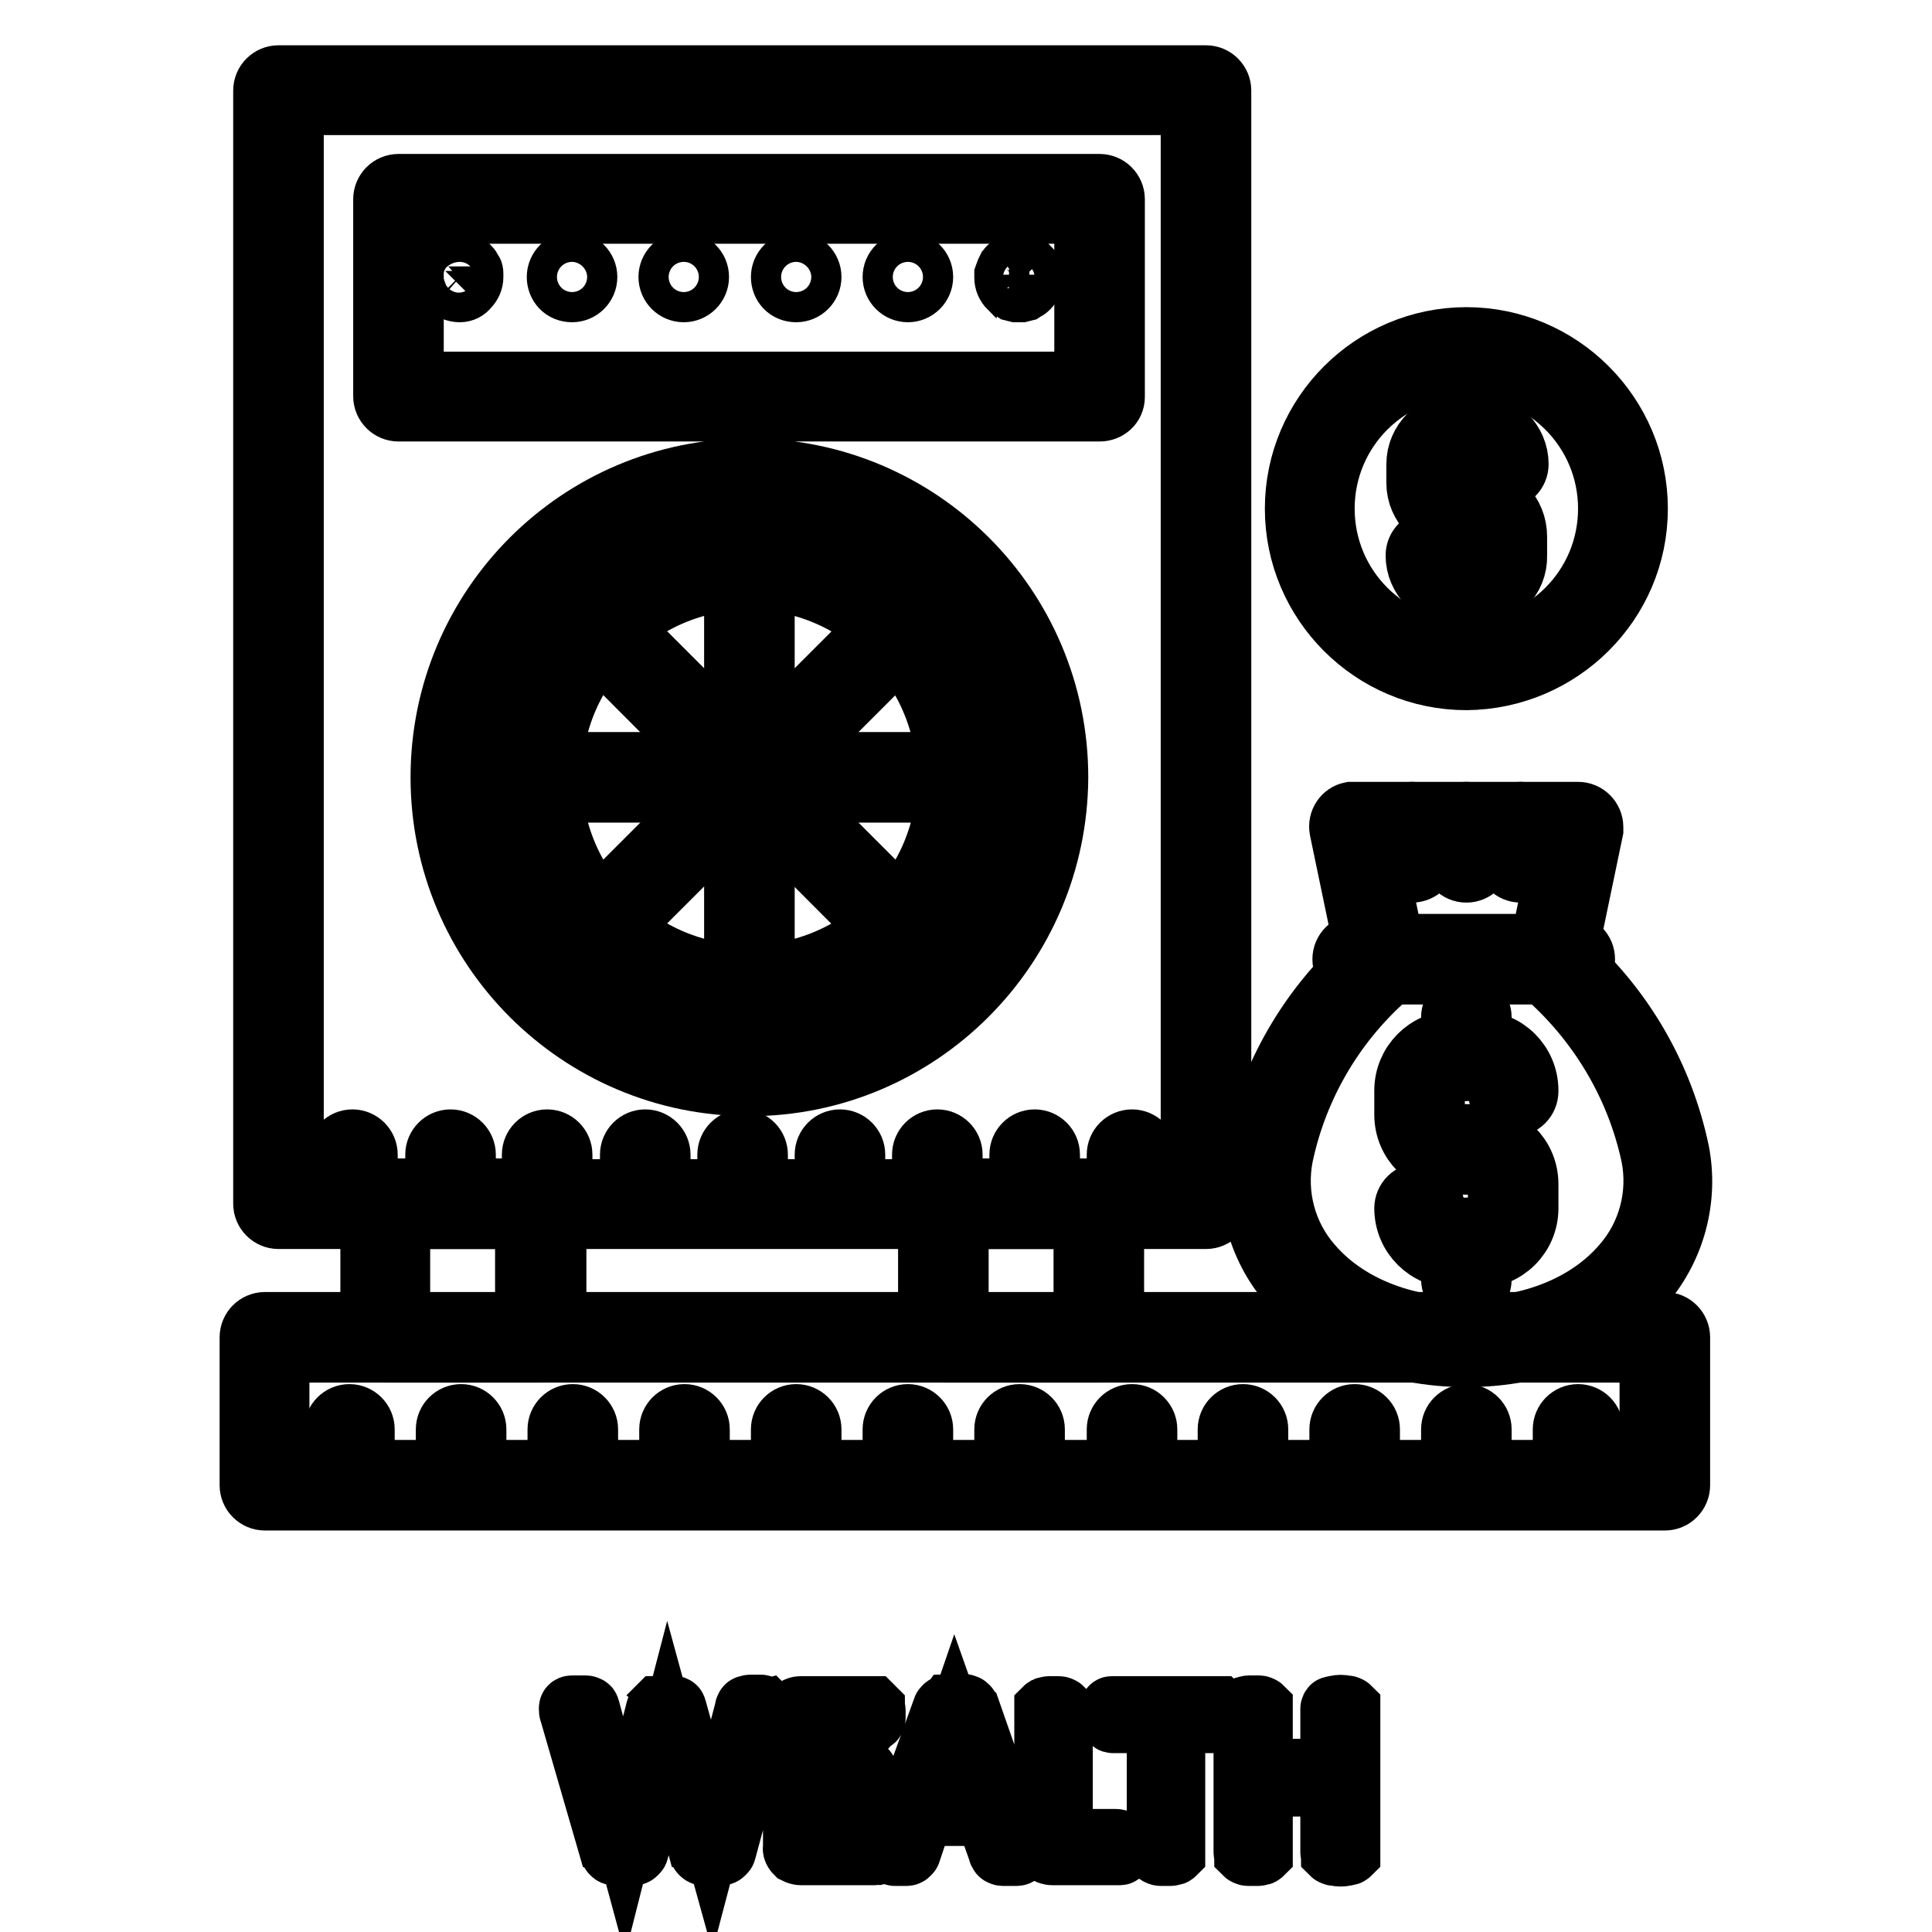 <?xml version="1.0" encoding="utf-8"?>
<!-- Svg Vector Icons : http://www.onlinewebfonts.com/icon -->
<!DOCTYPE svg PUBLIC "-//W3C//DTD SVG 1.1//EN" "http://www.w3.org/Graphics/SVG/1.1/DTD/svg11.dtd">
<svg version="1.1" xmlns="http://www.w3.org/2000/svg" xmlns:xlink="http://www.w3.org/1999/xlink" x="0px" y="0px" viewBox="0 0 256 256" enable-background="new 0 0 256 256" xml:space="preserve">
<g> <path stroke-width="8" fill-opacity="0" stroke="#000000"  d="M220.6,198.8H35.1c-1.1,0-2-0.9-2-2l0,0v-19.6c0-1.1,0.9-2,2-2l0,0h185.5c1.1,0,2,0.9,2,2l0,0v19.6 C222.6,197.9,221.7,198.8,220.6,198.8L220.6,198.8z M37,194.8h181.6v-15.6H37V194.8z"/> <path stroke-width="8" fill-opacity="0" stroke="#000000"  d="M46.3,198.2c-1.1,0-2-0.9-2-2l0,0v-6.8c0-1.1,0.9-2,2-2c1.1,0,2,0.9,2,2v6.8 C48.3,197.3,47.4,198.2,46.3,198.2L46.3,198.2z M61.1,198.2c-1.1,0-2-0.9-2-2l0,0v-6.8c0-1.1,0.9-2,2-2c1.1,0,2,0.9,2,2v6.8 C63.1,197.3,62.2,198.2,61.1,198.2L61.1,198.2z M75.9,198.2c-1.1,0-2-0.9-2-2l0,0v-6.8c0-1.1,0.9-2,2-2s2,0.9,2,2v6.8 C77.9,197.3,77,198.2,75.9,198.2L75.9,198.2z M90.7,198.2c-1.1,0-2-0.9-2-2l0,0v-6.8c0-1.1,0.9-2,2-2s2,0.9,2,2v6.8 C92.7,197.3,91.8,198.2,90.7,198.2L90.7,198.2z M105.5,198.2c-1.1,0-2-0.9-2-2l0,0v-6.8c0-1.1,0.9-2,2-2c1.1,0,2,0.9,2,2v6.8 C107.5,197.3,106.6,198.2,105.5,198.2L105.5,198.2z M120.3,198.2c-1.1,0-2-0.9-2-2l0,0v-6.8c0-1.1,0.9-2,2-2c1.1,0,2,0.9,2,2v6.8 C122.3,197.3,121.4,198.2,120.3,198.2L120.3,198.2z M135.1,198.2c-1.1,0-2-0.9-2-2l0,0v-6.8c0-1.1,0.9-2,2-2c1.1,0,2,0.9,2,2v6.8 C137.1,197.3,136.2,198.2,135.1,198.2L135.1,198.2z M150,198.2c-1.1,0-2-0.9-2-2l0,0v-6.8c0-1.1,0.9-2,2-2c1.1,0,2,0.9,2,2v6.8 C151.9,197.3,151.1,198.2,150,198.2L150,198.2z M164.7,198.2c-1.1,0-2-0.9-2-2l0,0v-6.8c0-1.1,0.9-2,2-2c1.1,0,2,0.9,2,2v6.8 C166.7,197.3,165.8,198.2,164.7,198.2L164.7,198.2z M179.5,198.2c-1.1,0-2-0.9-2-2l0,0v-6.8c0-1.1,0.9-2,2-2c1.1,0,2,0.9,2,2v6.8 C181.5,197.3,180.6,198.2,179.5,198.2L179.5,198.2L179.5,198.2z M194.3,198.2c-1.1,0-2-0.9-2-2l0,0v-6.8c0-1.1,0.9-2,2-2s2,0.9,2,2 v6.8C196.3,197.3,195.4,198.2,194.3,198.2L194.3,198.2z M209.1,198.2c-1.1,0-2-0.9-2-2l0,0v-6.8c0-1.1,0.9-2,2-2c1.1,0,2,0.9,2,2 v6.8C211.1,197.3,210.2,198.2,209.1,198.2L209.1,198.2L209.1,198.2z M159.8,161.5H36.9c-1.1,0-2-0.9-2-2l0,0V12c0-1.1,0.9-2,2-2 h122.9c1.1,0,2,0.9,2,2v147.6C161.8,160.6,160.9,161.5,159.8,161.5z M38.9,157.6h118.9V13.9H38.9V157.6z"/> <path stroke-width="8" fill-opacity="0" stroke="#000000"  d="M71.6,179.2H51.1c-1.1,0-2-0.9-2-2l0,0v-17.7c0-1.1,0.9-2,2-2l0,0h20.6c1.1,0,2,0.9,2,2l0,0v17.7 C73.6,178.3,72.7,179.2,71.6,179.2L71.6,179.2z M53,175.3h16.6v-13.8H53L53,175.3z M145.6,179.2h-20.6c-1.1,0-2-0.9-2-2l0,0v-17.7 c0-1.1,0.9-2,2-2l0,0h20.6c1.1,0,2,0.9,2,2l0,0v17.7C147.6,178.3,146.7,179.2,145.6,179.2C145.7,179.2,145.7,179.2,145.6,179.2z  M127,175.3h16.6v-13.8H127V175.3z M145.7,54.5H52.8c-1.1,0-2-0.9-2-2V26.4c0-1.1,0.9-2,2-2h92.9c1.1,0,2,0.9,2,2l0,0v26.2 C147.7,53.7,146.8,54.5,145.7,54.5L145.7,54.5z M54.8,50.6h88.9V28.3H54.8V50.6z M99.3,143.9c-22.6,0-40.9-18.3-40.9-40.9 c0-22.6,18.3-40.9,40.9-40.9s40.9,18.3,40.9,40.9C140.1,125.6,121.8,143.9,99.3,143.9z M99.3,66.1c-20.4,0-36.9,16.5-36.9,36.9 c0,20.4,16.5,36.9,36.9,36.9c20.4,0,36.9-16.5,36.9-36.9l0,0C136.2,82.6,119.7,66.1,99.3,66.1z"/> <path stroke-width="8" fill-opacity="0" stroke="#000000"  d="M99.3,133.2c-16.7,0-30.2-13.5-30.3-30.1c0-16.7,13.5-30.2,30.1-30.3c16.7,0,30.2,13.5,30.3,30.1 c0,0,0,0,0,0.1C129.4,119.7,115.9,133.2,99.3,133.2z M99.3,76.8c-14.5,0-26.2,11.7-26.2,26.2c0,14.5,11.7,26.2,26.2,26.2 s26.2-11.7,26.2-26.2v0C125.4,88.5,113.7,76.8,99.3,76.8z"/> <path stroke-width="8" fill-opacity="0" stroke="#000000"  d="M99.3,133.2c-1.1,0-2-0.9-2-2V74.8c0-1.1,0.9-2,2-2s2,0.9,2,2v56.5C101.2,132.4,100.4,133.2,99.3,133.2 L99.3,133.2z"/> <path stroke-width="8" fill-opacity="0" stroke="#000000"  d="M119.2,125c-0.5,0-1-0.2-1.4-0.6L77.9,84.4c-0.8-0.8-0.8-2,0-2.8c0,0,0,0,0,0c0.8-0.8,2-0.8,2.8,0 l39.9,39.9c0.8,0.8,0.8,2,0,2.8C120.2,124.7,119.7,125,119.2,125L119.2,125z"/> <path stroke-width="8" fill-opacity="0" stroke="#000000"  d="M127.5,105H71c-1.1,0-2-0.9-2-2c0-1.1,0.9-2,2-2h56.5c1.1,0,2,0.9,2,2C129.5,104.1,128.6,105,127.5,105z"/> <path stroke-width="8" fill-opacity="0" stroke="#000000"  d="M79.3,125c-0.5,0-1-0.2-1.4-0.6c-0.8-0.8-0.8-2,0-2.8c0,0,0,0,0,0l39.9-39.9c0.8-0.8,2-0.8,2.8,0 c0.8,0.8,0.8,2,0,2.8c0,0,0,0,0,0l-39.9,39.9C80.3,124.8,79.8,125,79.3,125z M135.1,38.7c-0.1,0-0.3,0-0.4,0l-0.4-0.1l-0.3-0.2 c-0.1-0.1-0.2-0.2-0.3-0.2c-0.4-0.4-0.6-0.9-0.6-1.4c0-0.1,0-0.3,0-0.4c0.1-0.3,0.2-0.5,0.3-0.7c0.1-0.1,0.1-0.2,0.2-0.3 c0.1-0.1,0.2-0.2,0.3-0.2c0.1-0.1,0.2-0.1,0.3-0.2c0.1-0.1,0.2-0.1,0.4-0.1c0.3-0.1,0.5-0.1,0.8,0c0.1,0,0.2,0.1,0.4,0.1 c0.1,0,0.2,0.1,0.3,0.2c0.1,0.1,0.2,0.2,0.3,0.2c0.1,0.1,0.2,0.2,0.2,0.3c0.1,0.2,0.2,0.5,0.3,0.7c0,0.1,0,0.3,0,0.4 c0,0.5-0.2,1-0.6,1.4c-0.1,0.1-0.2,0.2-0.3,0.2l-0.3,0.2l-0.4,0.1H135.1z M118.3,36.7c0-1.1,0.9-2,2-2l0,0c1.1,0,2,0.9,2,2l0,0 c0,1.1-0.9,2-2,2l0,0C119.2,38.7,118.3,37.8,118.3,36.7L118.3,36.7z M103.5,36.7c0-1.1,0.9-2,2-2s2,0.9,2,2l0,0c0,1.1-0.9,2-2,2 l0,0C104.3,38.7,103.5,37.8,103.5,36.7L103.5,36.7z M88.6,36.7c0-1.1,0.9-2,2-2c1.1,0,2,0.9,2,2l0,0c0,1.1-0.9,2-2,2l0,0 C89.5,38.7,88.6,37.8,88.6,36.7L88.6,36.7z M73.8,36.7c0-1.1,0.9-2,2-2l0,0c1.1,0,2,0.9,2,2l0,0c0,1.1-0.9,2-2,2l0,0 C74.6,38.7,73.8,37.8,73.8,36.7L73.8,36.7z M60.9,38.7c-1.1,0-2-0.9-2-2c0,0,0,0,0,0c0-0.1,0-0.3,0-0.4c0-0.1,0.1-0.2,0.1-0.4 c0.1-0.1,0.1-0.2,0.2-0.3c0.1-0.1,0.2-0.2,0.2-0.3c0.8-0.7,2-0.7,2.8,0c0.1,0.1,0.2,0.2,0.2,0.3c0.1,0.1,0.1,0.2,0.2,0.3 c0.1,0.1,0.1,0.2,0.1,0.4c0,0.1,0,0.3,0,0.4c0,0.5-0.2,1-0.6,1.4C61.8,38.5,61.4,38.7,60.9,38.7z M46.7,160.6c-1.1,0-2-0.9-2-2l0,0 V153c0-1.1,0.9-2,2-2c1.1,0,2,0.9,2,2v5.6C48.7,159.8,47.8,160.6,46.7,160.6L46.7,160.6z M59.7,160.6c-1.1,0-2-0.9-2-2l0,0V153 c0-1.1,0.9-2,2-2c1.1,0,2,0.9,2,2v5.6C61.6,159.8,60.7,160.6,59.7,160.6L59.7,160.6z M72.5,160.6c-1.1,0-2-0.9-2-2l0,0V153 c0-1.1,0.9-2,2-2c1.1,0,2,0.9,2,2v5.6C74.5,159.8,73.6,160.6,72.5,160.6L72.5,160.6z M85.5,160.6c-1.1,0-2-0.9-2-2l0,0V153 c0-1.1,0.9-2,2-2c1.1,0,2,0.9,2,2v5.6C87.4,159.8,86.5,160.6,85.5,160.6L85.5,160.6z M98.4,160.6c-1.1,0-2-0.9-2-2l0,0V153 c0-1.1,0.9-2,2-2s2,0.9,2,2v5.6C100.3,159.8,99.5,160.6,98.4,160.6L98.4,160.6z M111.3,160.6c-1.1,0-2-0.9-2-2l0,0V153 c0-1.1,0.9-2,2-2s2,0.9,2,2v5.6C113.2,159.8,112.3,160.6,111.3,160.6L111.3,160.6z M124.2,160.6c-1.1,0-2-0.9-2-2l0,0V153 c0-1.1,0.9-2,2-2s2,0.9,2,2v5.6C126.1,159.8,125.3,160.6,124.2,160.6L124.2,160.6z M137.1,160.6c-1.1,0-2-0.9-2-2l0,0V153 c0-1.1,0.9-2,2-2c1.1,0,2,0.9,2,2v5.6C139,159.8,138.1,160.6,137.1,160.6L137.1,160.6z M150,160.6c-1.1,0-2-0.9-2-2l0,0V153 c0-1.1,0.9-2,2-2c1.1,0,2,0.9,2,2v5.6C151.9,159.8,151.1,160.6,150,160.6L150,160.6z M194.3,179.8c-9.8,0-18.3-3.6-23.6-9.8 c-4.1-4.8-5.8-11.3-4.6-17.5c2.1-10,7.3-19,14.9-25.8l-3.5-16.8c-0.2-1.1,0.5-2.1,1.5-2.3c0.1,0,0.3,0,0.4,0h29.7c1.1,0,2,0.9,2,2 c0,0.1,0,0.3,0,0.4l-3.5,16.8c7.6,6.8,12.8,15.8,14.9,25.8c1.2,6.2-0.5,12.7-4.6,17.5C212.7,176.2,204.1,179.8,194.3,179.8z  M181.9,111.5l3.2,15.6c0.1,0.7-0.1,1.5-0.7,1.9c-7.3,6.2-12.4,14.7-14.4,24.2c-1,5.1,0.4,10.4,3.8,14.3c4.5,5.3,12,8.4,20.6,8.4 s16.1-3.1,20.6-8.4c3.4-3.9,4.8-9.2,3.8-14.3c-2-9.4-7.1-17.9-14.4-24.2c-0.6-0.5-0.9-1.2-0.7-1.9l3.2-15.6L181.9,111.5z"/> <path stroke-width="8" fill-opacity="0" stroke="#000000"  d="M208,129.1h-28.1c-1.1,0-2-0.9-2-2c0-1.1,0.9-2,2-2H208c1.1,0,2,0.9,2,2C210,128.2,209.1,129.1,208,129.1z  M187.1,115.6c-1.1,0-2-0.9-2-2l0,0v-4c0-1.1,0.9-2,2-2c1.1,0,2,0.9,2,2v4C189.1,114.7,188.2,115.6,187.1,115.6L187.1,115.6z  M194.3,115.6c-1.1,0-2-0.9-2-2l0,0v-4c0-1.1,0.9-2,2-2s2,0.9,2,2v4C196.3,114.7,195.4,115.6,194.3,115.6L194.3,115.6z  M201.5,115.6c-1.1,0-2-0.9-2-2l0,0v-4c0-1.1,0.9-2,2-2c1.1,0,2,0.9,2,2v4C203.5,114.7,202.6,115.6,201.5,115.6L201.5,115.6z  M195.9,166.7h-3.2c-3.6,0-6.6-2.9-6.6-6.6l0,0c0-1.1,0.9-2,2-2c1.1,0,2,0.9,2,2c0,1.4,1.2,2.6,2.6,2.6h3.2c1.4,0,2.6-1.2,2.6-2.6 v-3.2c0-1.4-1.2-2.6-2.6-2.6h-3.2c-3.6,0-6.6-2.9-6.6-6.6l0,0v-3.2c0-3.6,2.9-6.6,6.6-6.6l0,0h3.2c3.6,0,6.6,2.9,6.6,6.6v0.1 c0,1.1-0.9,2-2,2c-1.1,0-2-0.9-2-2v-0.1c0-1.4-1.2-2.6-2.6-2.6h-3.2c-1.4,0-2.6,1.2-2.6,2.6v3.2c0,1.4,1.2,2.6,2.6,2.6h3.2 c3.6,0,6.6,2.9,6.6,6.6l0,0v3.2C202.5,163.8,199.5,166.7,195.9,166.7L195.9,166.7L195.9,166.7z"/> <path stroke-width="8" fill-opacity="0" stroke="#000000"  d="M194.3,141.6c-1.1,0-2-0.9-2-2l0,0v-4.8c0-1.1,0.9-2,2-2s2,0.9,2,2v4.8 C196.3,140.7,195.4,141.6,194.3,141.6L194.3,141.6z M194.3,171.5c-1.1,0-2-0.9-2-2l0,0v-4.8c0-1.1,0.9-2,2-2s2,0.9,2,2v4.8 C196.3,170.7,195.4,171.5,194.3,171.5L194.3,171.5z M194.3,90.1c-12.5,0-22.7-10.2-22.7-22.7c0-12.5,10.2-22.7,22.7-22.7 c12.5,0,22.7,10.2,22.7,22.7c0,0,0,0,0,0C217,79.9,206.8,90,194.3,90.1z M194.3,48.6c-10.4,0-18.8,8.4-18.8,18.8 c0,10.4,8.4,18.8,18.8,18.8c10.4,0,18.8-8.4,18.8-18.8c0,0,0,0,0,0C213.1,57,204.7,48.6,194.3,48.6z"/> <path stroke-width="8" fill-opacity="0" stroke="#000000"  d="M195.6,79.1h-2.5c-3,0-5.5-2.5-5.5-5.5c0-1.1,0.9-2,2-2c1.1,0,2,0.9,2,2l0,0c0,0.9,0.7,1.6,1.6,1.6h2.5 c0.9,0,1.6-0.7,1.6-1.6v-2.5c0-0.9-0.7-1.6-1.6-1.6c0,0,0,0,0,0h-2.5c-3,0-5.5-2.5-5.5-5.5v-2.5c0-3,2.5-5.5,5.5-5.5h2.5 c3,0,5.5,2.5,5.5,5.5c0,1.1-0.9,2-2,2c-1.1,0-1.9-0.8-2-1.9c0,0,0,0,0,0c0-0.9-0.6-1.7-1.5-1.7c0,0,0,0-0.1,0H193 c-0.9,0-1.6,0.7-1.6,1.6V64c0,0.9,0.7,1.5,1.6,1.5h2.5c3.1,0,5.5,2.5,5.5,5.6v2.5C201.1,76.7,198.6,79.1,195.6,79.1z"/> <path stroke-width="8" fill-opacity="0" stroke="#000000"  d="M194.3,59.5c-1.1,0-2-0.9-2-2l0,0v-3.8c0-1.1,0.9-2,2-2s2,0.9,2,2v3.8C196.3,58.6,195.4,59.5,194.3,59.5z  M194.3,82.9c-1.1,0-2-0.9-2-2l0,0v-3.8c0-1.1,0.9-2,2-2s2,0.9,2,2l0,0V81C196.3,82.1,195.4,82.9,194.3,82.9L194.3,82.9L194.3,82.9 z M96.2,245.3c0,0.1-0.1,0.2-0.2,0.3c-0.1,0.1-0.2,0.2-0.3,0.2c-0.2,0.1-0.4,0.1-0.5,0.1h-1.6c-0.2,0-0.4,0-0.5-0.1 c-0.1,0-0.2-0.1-0.3-0.2c-0.1-0.1-0.1-0.2-0.2-0.3l-4.1-15l-3.9,15c0,0.1-0.1,0.2-0.2,0.3c-0.1,0.1-0.2,0.2-0.3,0.2 c-0.2,0.1-0.3,0.1-0.5,0.1h-1.7c-0.2,0-0.4,0-0.6-0.1c-0.1,0-0.2-0.1-0.3-0.2c-0.1-0.1-0.1-0.2-0.2-0.3L75.5,227 c-0.1-0.2-0.1-0.4-0.1-0.6c0-0.1,0-0.2,0.1-0.3c0.1-0.1,0.3-0.1,0.4-0.1c0.3,0,0.5,0,0.8,0h0.8c0.1,0,0.3,0,0.4,0.1 c0.1,0,0.2,0.1,0.2,0.2c0,0.1,0.1,0.2,0.1,0.3l4.5,16.6l4.2-16.6c0-0.1,0.1-0.2,0.1-0.3c0.1-0.1,0.1-0.1,0.2-0.2 c0.1,0,0.3-0.1,0.4-0.1c0.2,0,0.5,0,0.7,0c0.2,0,0.5,0,0.7,0c0.1,0,0.3,0,0.4,0.1c0.1,0,0.2,0.1,0.2,0.2c0,0.1,0.1,0.2,0.1,0.3 l4.6,16.6l4.4-16.7c0-0.1,0-0.2,0.1-0.3c0-0.1,0.1-0.2,0.2-0.2c0.1,0,0.3-0.1,0.4-0.1c0.2,0,0.5,0,0.7,0c0.2,0,0.5,0,0.7,0 c0.1,0,0.3,0.1,0.4,0.1c0.1,0.1,0.1,0.2,0.1,0.3c0,0.2,0,0.4-0.1,0.5L96.2,245.3z M116.2,244.8c0,0.2,0,0.3,0,0.5 c0,0.1,0,0.2-0.1,0.3c0,0.1-0.1,0.2-0.2,0.2c-0.1,0-0.2,0-0.2,0h-9.6c-0.2,0-0.5-0.1-0.7-0.2c-0.2-0.2-0.4-0.5-0.3-0.8v-17.7 c0-0.3,0.1-0.6,0.3-0.8c0.2-0.1,0.4-0.2,0.7-0.2h9.4c0.1,0,0.1,0,0.2,0c0.1,0.1,0.1,0.1,0.2,0.2c0,0.1,0.1,0.2,0.1,0.3 c0,0.2,0,0.3,0,0.5c0,0.2,0,0.3,0,0.5c0,0.1,0,0.2-0.1,0.3c0,0.1-0.1,0.1-0.2,0.2c-0.1,0-0.1,0-0.2,0h-7.8v6.2h6.7 c0.1,0,0.1,0,0.2,0c0.1,0.1,0.1,0.1,0.2,0.2c0.1,0.1,0.1,0.2,0.1,0.3c0,0.2,0,0.3,0,0.5c0,0.2,0,0.3,0,0.5c0,0.1,0,0.2-0.1,0.3 c0,0.1-0.1,0.1-0.2,0.2c-0.1,0-0.2,0-0.2,0h-6.7v7.4h7.9c0.1,0,0.2,0,0.2,0c0.1,0,0.1,0.1,0.2,0.2c0.1,0.1,0.1,0.2,0.1,0.3 C116.2,244.5,116.2,244.6,116.2,244.8z M135,245c0.1,0.2,0.1,0.4,0.1,0.5c0,0.1,0,0.2-0.1,0.3c-0.1,0.1-0.3,0.1-0.4,0.1h-0.8 c-0.3,0-0.5,0-0.8,0c-0.1,0-0.3,0-0.4-0.1c-0.1,0-0.2-0.1-0.2-0.2c-0.1-0.1-0.1-0.1-0.1-0.2l-1.7-4.8h-8.3l-1.6,4.8 c0,0.1-0.1,0.2-0.1,0.2c-0.1,0.1-0.1,0.1-0.2,0.2c-0.1,0.1-0.3,0.1-0.4,0.1h-0.7c-0.2,0-0.5,0-0.7,0c-0.1,0-0.3-0.1-0.4-0.1 c-0.1-0.1-0.1-0.2-0.1-0.3c0-0.2,0.1-0.4,0.1-0.6l6.7-18.5c0-0.1,0.1-0.2,0.2-0.3c0.1-0.1,0.2-0.1,0.3-0.2c0.2,0,0.3-0.1,0.5-0.1 h1.6c0.2,0,0.3,0,0.5,0.1c0.1,0,0.2,0.1,0.3,0.2c0.1,0.1,0.1,0.2,0.2,0.3L135,245z M126.5,228.7l-3.4,9.9h6.9L126.5,228.7z  M148.7,244.8c0,0.2,0,0.4,0,0.5c0,0.1,0,0.2-0.1,0.3c0,0.1-0.1,0.2-0.2,0.2c-0.1,0-0.2,0-0.2,0h-8.8c-0.2,0-0.5-0.1-0.7-0.2 c-0.2-0.2-0.4-0.5-0.3-0.8v-18.3c0-0.1,0-0.1,0-0.2c0.1-0.1,0.1-0.1,0.2-0.1c0.1,0,0.3-0.1,0.4-0.1c0.2,0,0.4,0,0.6,0 c0.2,0,0.4,0,0.6,0c0.1,0,0.3,0,0.4,0.1c0.1,0,0.2,0.1,0.2,0.1c0,0.1,0,0.1,0,0.2v17.2h7.1c0.1,0,0.2,0,0.2,0.1 c0.1,0,0.1,0.1,0.2,0.2c0,0.1,0.1,0.2,0.1,0.3C148.6,244.4,148.6,244.6,148.7,244.8L148.7,244.8z M161.8,227.2v0.5 c0,0.1,0,0.2-0.1,0.3c0,0.1-0.1,0.2-0.2,0.2c-0.1,0-0.1,0.1-0.2,0.1h-5.6v17.2c0,0.1,0,0.1,0,0.2c-0.1,0.1-0.1,0.1-0.2,0.1 c-0.1,0-0.3,0.1-0.4,0.1c-0.2,0-0.4,0-0.6,0c-0.2,0-0.4,0-0.6,0c-0.1,0-0.3,0-0.4-0.1c-0.1,0-0.2-0.1-0.2-0.1c0-0.1,0-0.1,0-0.2 v-17.2h-5.8c-0.1,0-0.2,0-0.2-0.1c-0.1,0-0.1-0.1-0.2-0.2c0-0.1-0.1-0.2-0.1-0.3c0-0.2,0-0.3,0-0.5c0-0.2,0-0.3,0-0.5 c0-0.1,0-0.2,0.1-0.4c0-0.1,0.1-0.2,0.2-0.2c0.1,0,0.2,0,0.2,0h13.8c0.1,0,0.1,0,0.2,0c0.1,0.1,0.1,0.1,0.2,0.2 c0.1,0.1,0.1,0.2,0.1,0.4C161.7,226.8,161.8,227,161.8,227.2L161.8,227.2z M178.9,245.5c0,0.1,0,0.1,0,0.2 c-0.1,0.1-0.1,0.1-0.2,0.1c-0.1,0-0.3,0.1-0.4,0.1c-0.4,0.1-0.9,0.1-1.3,0c-0.1,0-0.3,0-0.4-0.1c-0.1,0-0.2-0.1-0.2-0.1 c0-0.1-0.1-0.1-0.1-0.2v-8.8h-9v8.8c0,0.1,0,0.1,0,0.2c-0.1,0.1-0.1,0.1-0.2,0.1c-0.1,0-0.3,0.1-0.4,0.1c-0.2,0-0.4,0-0.6,0 c-0.2,0-0.4,0-0.6,0c-0.1,0-0.3,0-0.4-0.1c-0.1,0-0.2-0.1-0.2-0.1c0-0.1-0.1-0.1-0.1-0.2v-19.1c0-0.1,0-0.1,0.1-0.2 c0-0.1,0.1-0.1,0.2-0.1c0.1,0,0.3-0.1,0.4-0.1c0.2,0,0.4,0,0.6,0c0.2,0,0.4,0,0.6,0c0.1,0,0.3,0,0.4,0.1c0.1,0,0.2,0.1,0.2,0.1 c0,0.1,0,0.1,0,0.2v8h9v-8c0-0.1,0-0.1,0.1-0.2c0-0.1,0.1-0.1,0.2-0.1c0.1,0,0.3-0.1,0.4-0.1c0.4-0.1,0.9-0.1,1.3,0 c0.1,0,0.3,0,0.4,0.1c0.1,0,0.2,0.1,0.2,0.1c0,0.1,0,0.1,0,0.2V245.5z"/></g>
</svg>